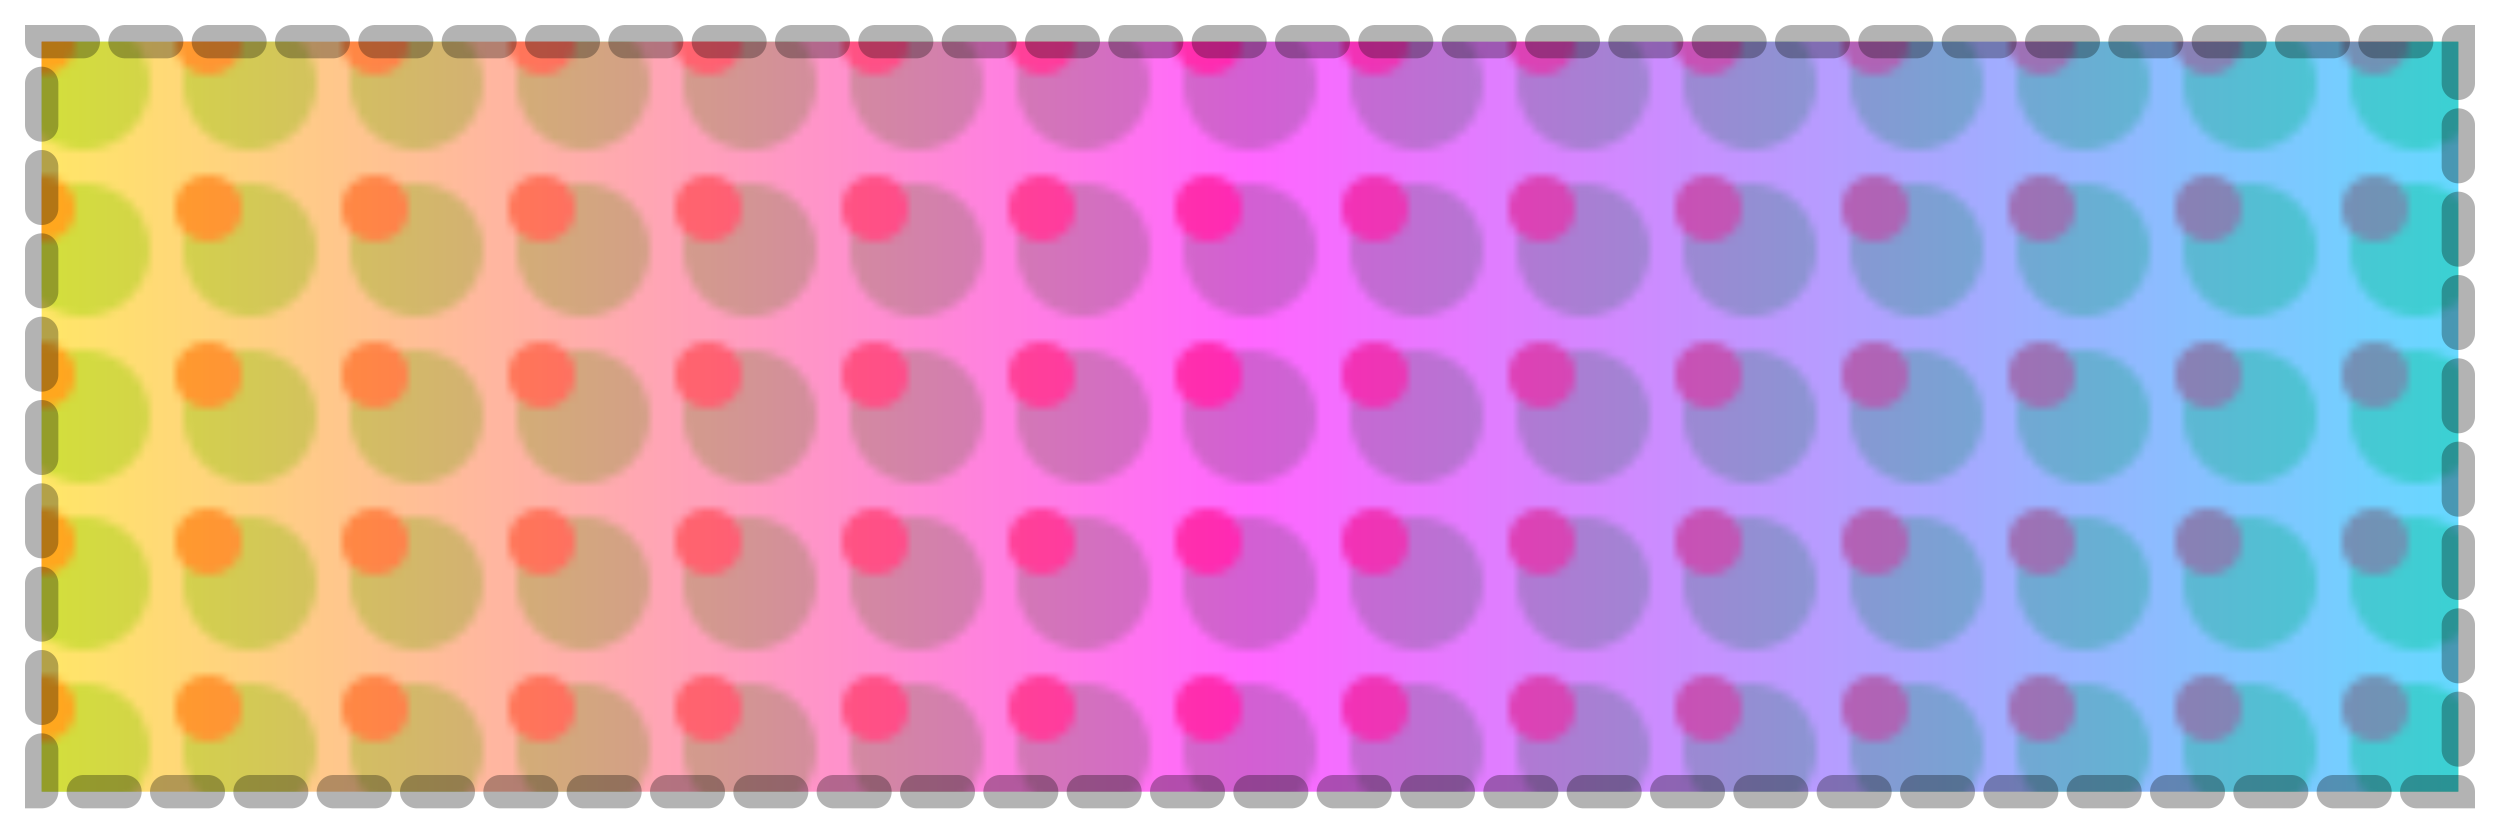 <svg xmlns="http://www.w3.org/2000/svg" width="300" height="100" viewBox="0 0 300 100"><defs><pattern id="pleasingPattern" width="20" height="20" patternUnits="userSpaceOnUse"><circle cx="10" cy="10" r="8" fill="#90EE90"/><circle cx="5" cy="5" r="4" fill="#FF6347"/></pattern><linearGradient id="newGradient" x1="0%" y1="0%" x2="100%" y2="0%"><stop offset="0%" stop-color="#FFD700"/><stop offset="50%" stop-color="#FF00FF"/><stop offset="100%" stop-color="#00BFFF"/><animate attributeType="XML" attributeName="x1" from="0%" to="100%" dur="4s" repeatCount="indefinite"/><animate attributeType="XML" attributeName="x2" from="100%" to="0%" dur="4s" repeatCount="indefinite"/></linearGradient></defs><rect x="5" y="5" width="290" height="90" fill="url(#pleasingPattern)"/><rect x="5" y="5" width="290" height="90" fill="url(#newGradient)" opacity="0.6"><animate attributeName="stop-color" from="#FFD700" to="#FF6347" dur="3s" repeatCount="indefinite"/><animate attributeName="stop-color" from="#FF00FF" to="#8000FF" dur="3s" repeatCount="indefinite" begin="1s"/><animate attributeName="stop-color" from="#00BFFF" to="#FFD700" dur="3s" repeatCount="indefinite" begin="2s"/></rect><rect x="5" y="5" width="290" height="90" fill="none" stroke="black" stroke-width="4" opacity="0.3" stroke-dasharray="5,5" stroke-linecap="round"><animate attributeName="stroke-dashoffset" from="0" to="10" dur="2s" repeatCount="indefinite"/></rect><defs><filter id="shadow" x="-20%" y="-20%" width="150%" height="150%"><feOffset in="SourceAlpha" dx="3" dy="3" result="offset"/><feGaussianBlur in="offset" stdDeviation="3" result="blur"/><feBlend in="SourceGraphic" in2="blur" mode="normal"/></filter></defs></svg>